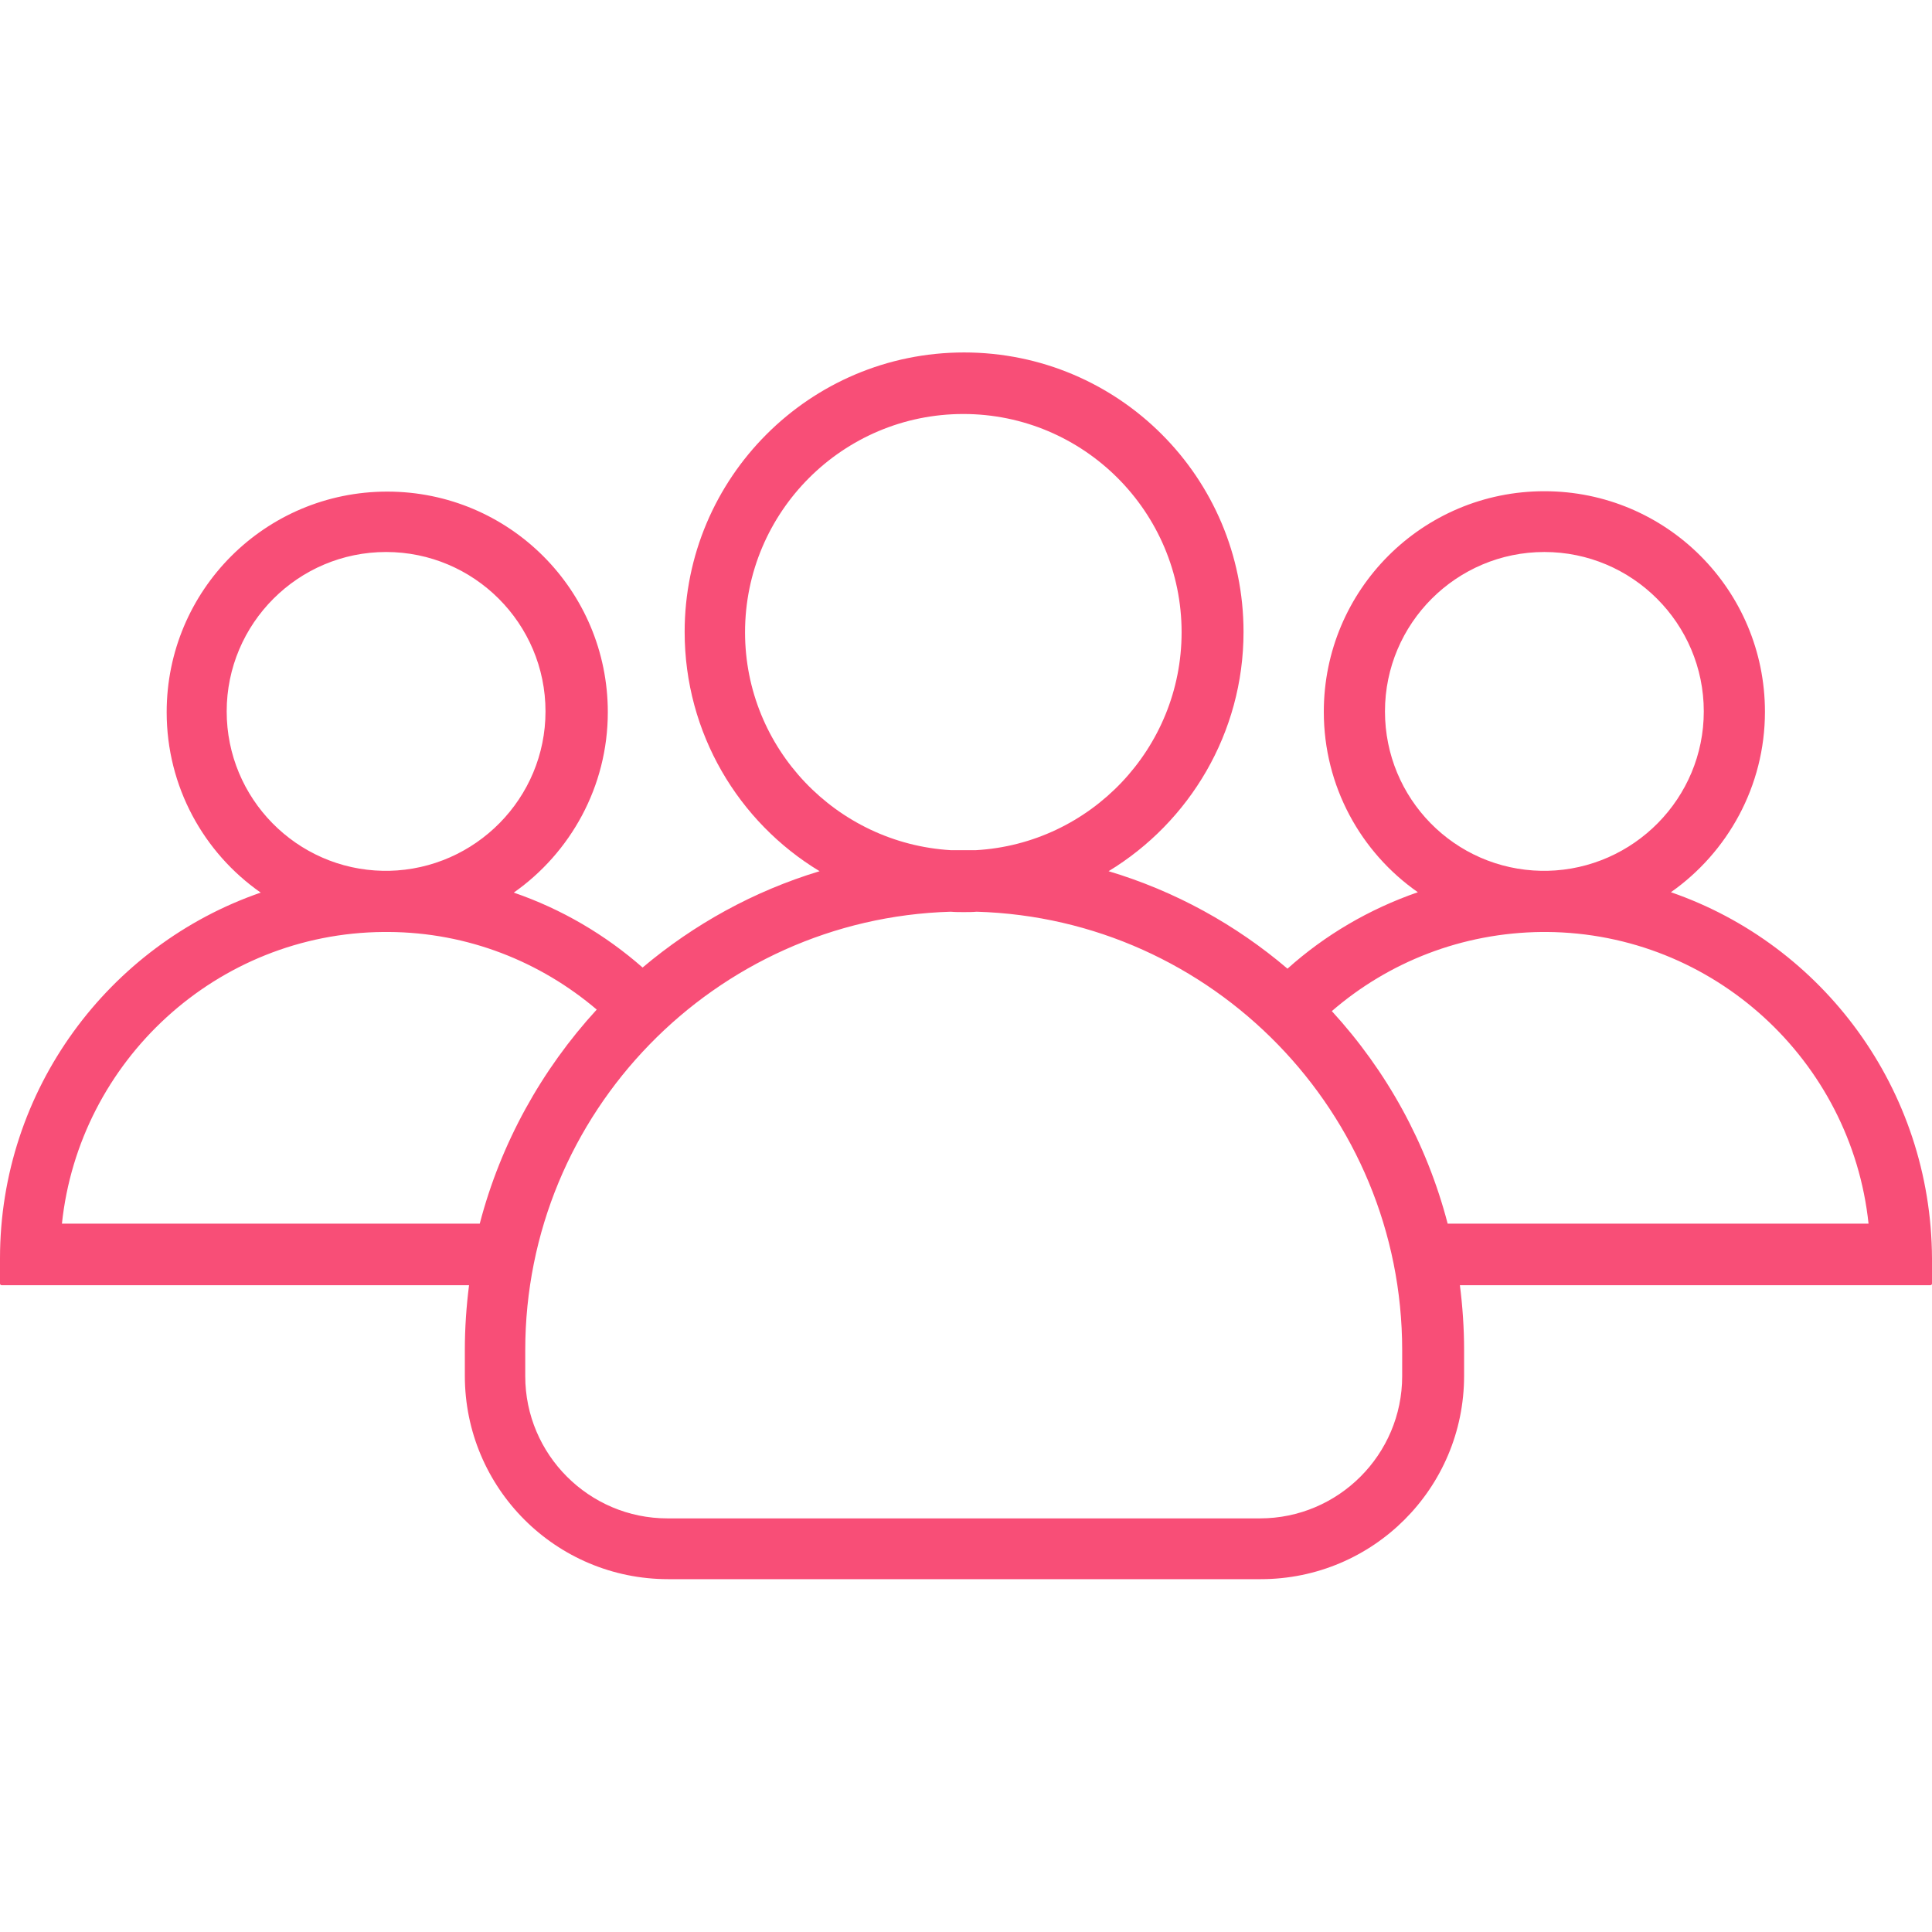 <?xml version="1.0" encoding="utf-8"?>
<!-- Generator: Adobe Illustrator 25.2.0, SVG Export Plug-In . SVG Version: 6.00 Build 0)  -->
<svg version="1.1" id="Capa_1" xmlns="http://www.w3.org/2000/svg" xmlns:xlink="http://www.w3.org/1999/xlink" x="0px" y="0px"
	 viewBox="0 0 505.4 505.4" style="enable-background:new 0 0 505.4 505.4;" xml:space="preserve">
<style type="text/css">
	.st0{fill:#F84E77;}
</style>
<g>
	<g>
		<path class="st0" d="M437.1,233.4c14.8-10.4,24.6-27.7,24.6-47.2c0-31.9-25.8-57.7-57.7-57.7s-57.7,25.8-57.7,57.7
			c0,19.5,9.7,36.8,24.6,47.2c-12.7,4.4-24.3,11.2-34.1,20c-13.5-11.5-29.4-20.3-46.8-25.5c21.1-12.8,35.3-36.1,35.3-62.6
			c0-40.4-32.7-73.1-73.1-73.1s-73.1,32.8-73.1,73.1c0,26.5,14.1,49.8,35.3,62.6c-17.2,5.2-32.9,13.9-46.3,25.2
			c-9.8-8.6-21.2-15.3-33.7-19.6c14.8-10.4,24.6-27.7,24.6-47.2c0-31.9-25.8-57.7-57.7-57.7s-57.7,25.8-57.7,57.7
			c0,19.5,9.7,36.8,24.6,47.2C28.5,247.2,0,285,0,329.2v6.6c0,0.2,0.2,0.4,0.4,0.4h122.3c-0.7,5.5-1.1,11.2-1.1,16.9v6.8
			c0,29.4,23.8,53.2,53.2,53.2h155c29.4,0,53.2-23.8,53.2-53.2v-6.8c0-5.7-0.4-11.4-1.1-16.9H505c0.2,0,0.4-0.2,0.4-0.4v-6.6
			C505.2,284.9,476.8,247.1,437.1,233.4z M362.3,186.1c0-23,18.7-41.7,41.7-41.7s41.7,18.7,41.7,41.7c0,22.7-18.3,41.2-40.9,41.7
			c-0.3,0-0.5,0-0.8,0s-0.5,0-0.8,0C380.5,227.4,362.3,208.9,362.3,186.1z M194.9,165.4c0-31.5,25.6-57.1,57.1-57.1
			s57.1,25.6,57.1,57.1c0,30.4-23.9,55.3-53.8,57c-1.1,0-2.2,0-3.3,0s-2.2,0-3.3,0C218.8,220.6,194.9,195.8,194.9,165.4z
			 M59.3,186.1c0-23,18.7-41.7,41.7-41.7s41.7,18.7,41.7,41.7c0,22.7-18.3,41.2-40.9,41.7c-0.3,0-0.5,0-0.8,0s-0.5,0-0.8,0
			C77.6,227.4,59.3,208.9,59.3,186.1z M125.5,320.1H16.2c4.5-42.6,40.5-76,84.2-76.3c0.2,0,0.4,0,0.6,0s0.4,0,0.6,0
			c20.8,0.1,39.8,7.8,54.5,20.3C141.7,279.8,131,299,125.5,320.1z M366.8,360c0,20.5-16.7,37.2-37.2,37.2h-155
			c-20.5,0-37.2-16.7-37.2-37.2v-6.8c0-62.1,49.6-112.9,111.3-114.7c1.1,0.1,2.3,0.1,3.4,0.1s2.3,0,3.4-0.1
			c61.7,1.8,111.3,52.6,111.3,114.7V360z M378.7,320.1c-5.5-21.1-16-40-30.3-55.6c14.8-12.8,34-20.5,55-20.7c0.2,0,0.4,0,0.6,0
			s0.4,0,0.6,0c43.7,0.3,79.7,33.7,84.2,76.3H378.7z"/>
	</g>
</g>
</svg>
